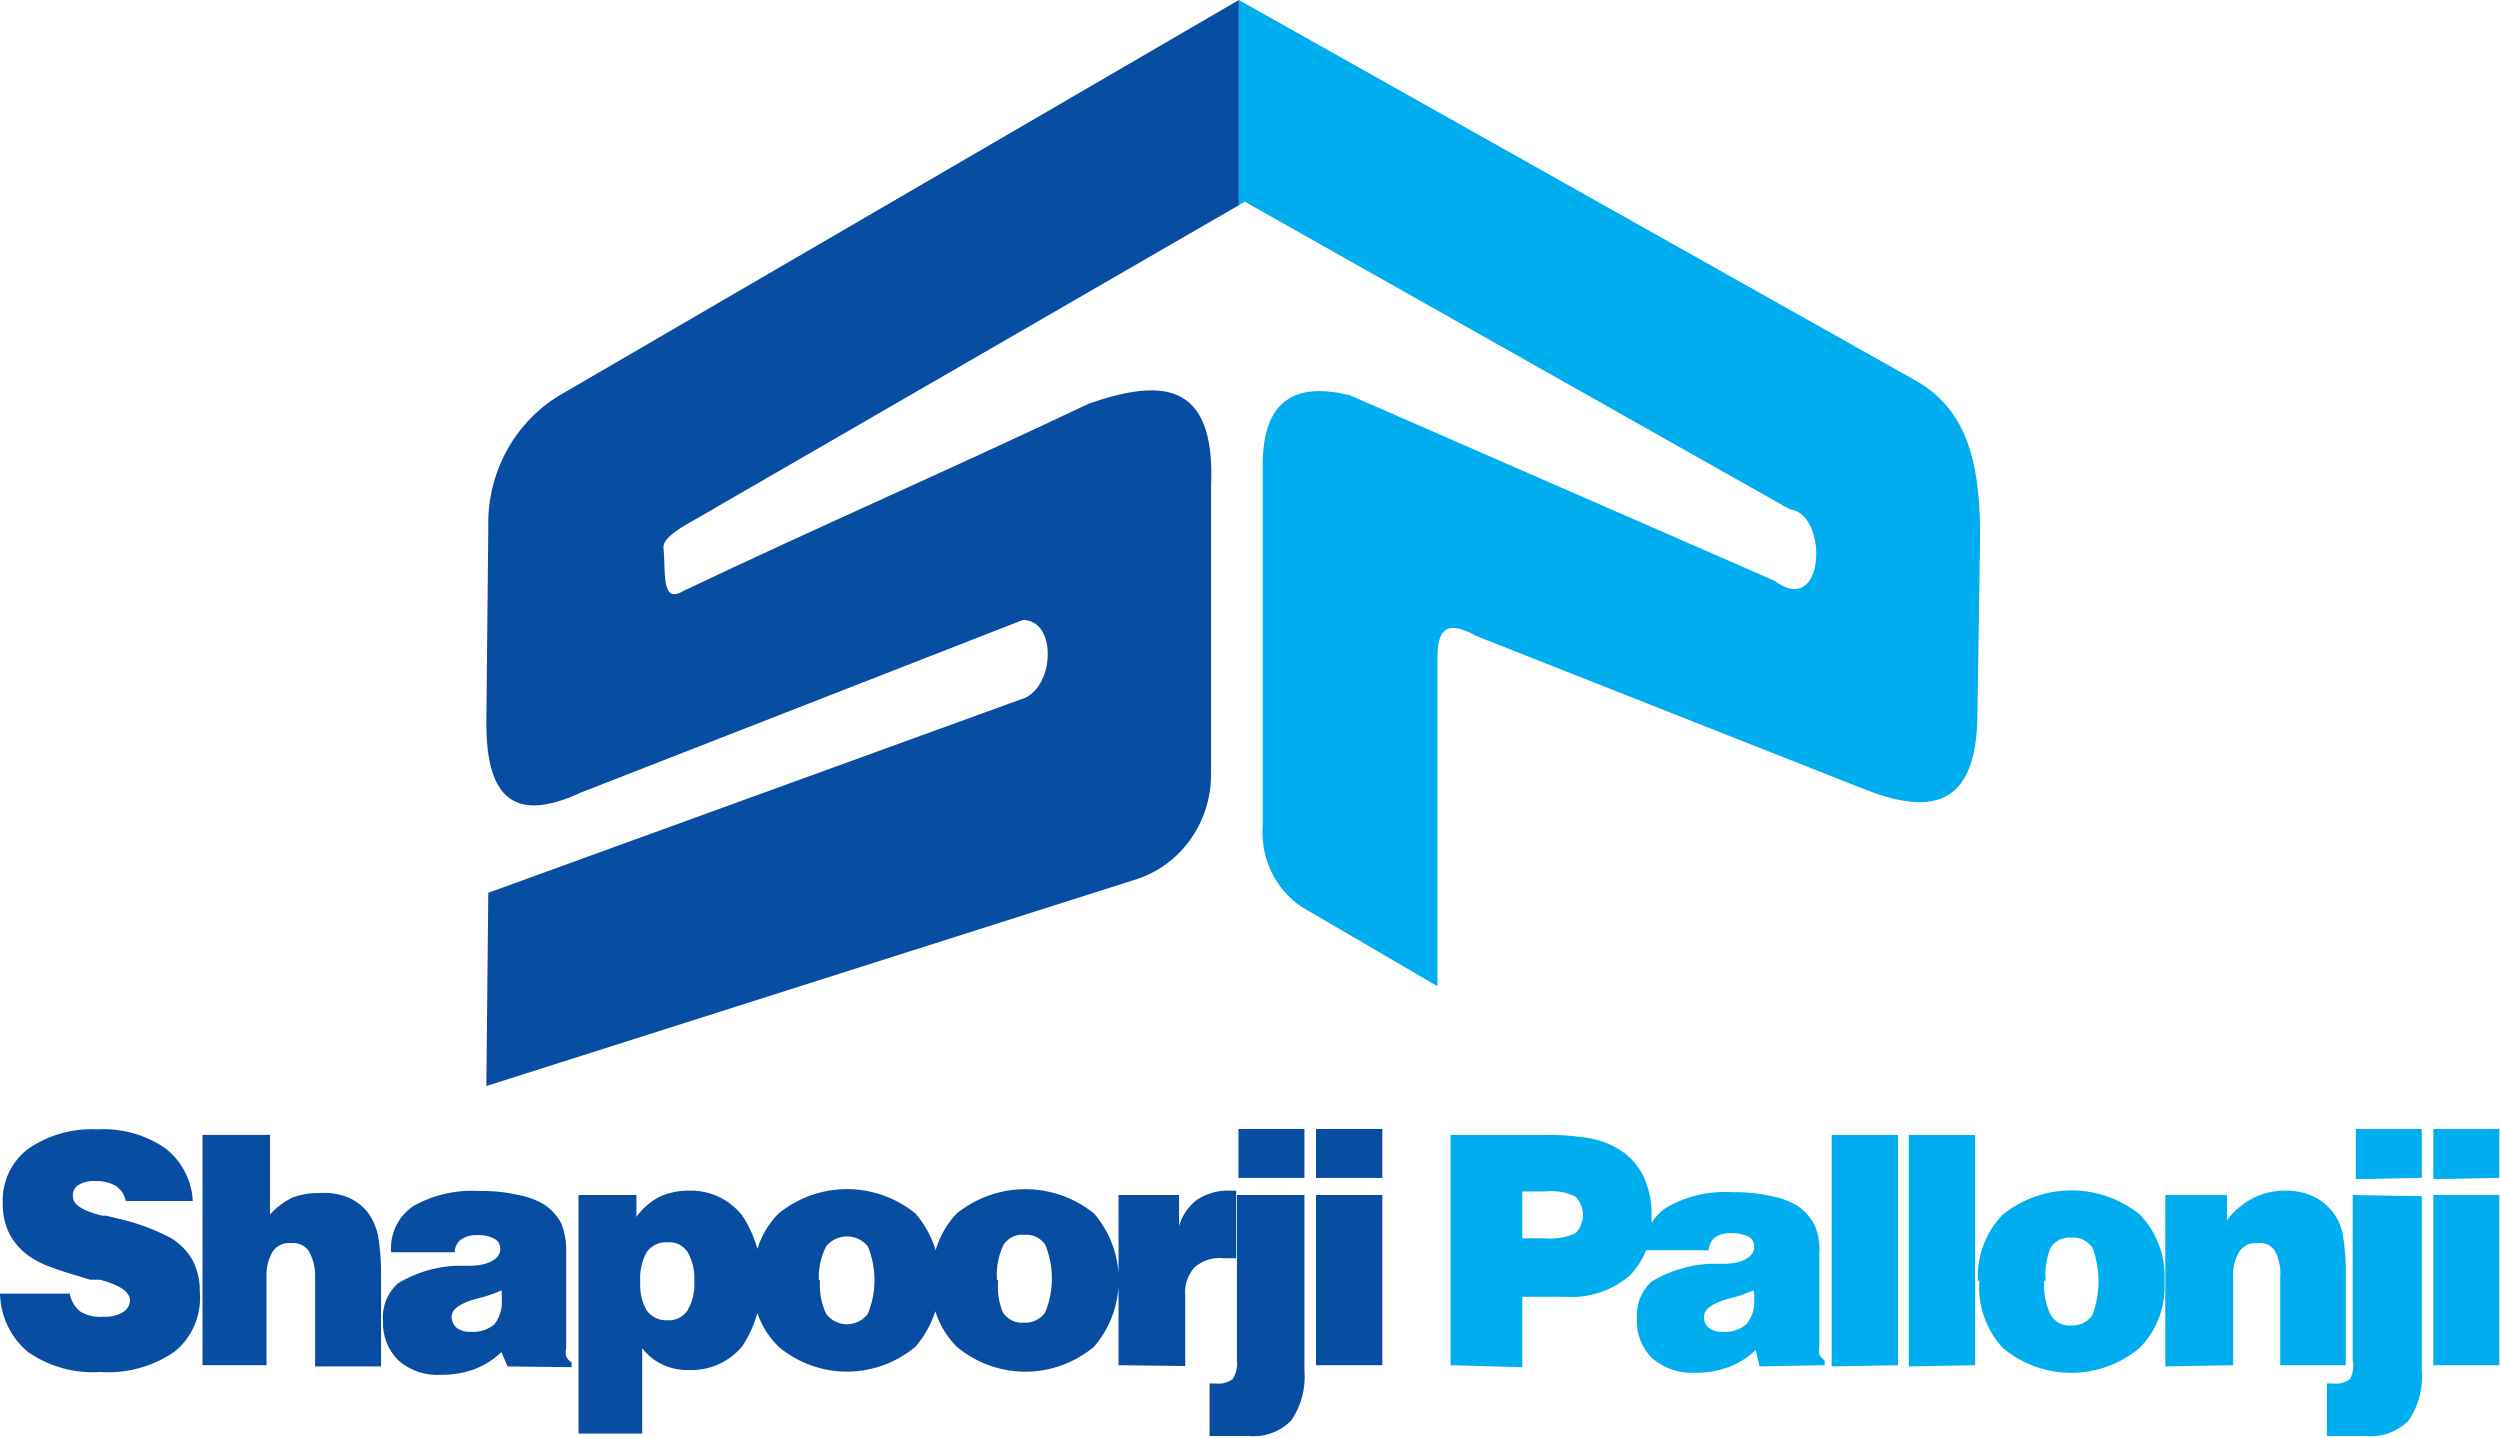 <svg xmlns="http://www.w3.org/2000/svg" width="73" height="42" viewBox="0 0 73 42" fill="none"><path fill-rule="evenodd" clip-rule="evenodd" d="M36.174 5.992L36.343 5.887L52.268 14.875C53.394 14.991 53.315 18.08 51.806 16.953L39.417 11.542C37.818 11.148 36.917 11.693 36.872 13.447V24.095C36.835 24.559 36.919 25.026 37.118 25.445C37.316 25.864 37.62 26.22 37.998 26.475L41.974 28.798V19.16C41.974 18.208 42.413 18.184 43.1 18.568L54.362 23.015C56.209 23.758 57.741 23.735 57.741 20.82L57.82 15.618C57.82 13.296 57.336 11.902 55.917 11.101L36.174 0V5.992Z" fill="#00AEEF"></path><path fill-rule="evenodd" clip-rule="evenodd" d="M14.201 31.712L33.111 25.697C33.761 25.505 34.333 25.1 34.739 24.542C35.146 23.985 35.365 23.306 35.363 22.608V14.213C35.51 11.055 33.843 11.078 31.793 11.786C27.964 13.609 23.785 15.432 19.956 17.255C19.28 17.673 19.449 16.628 19.371 15.978C19.371 15.699 19.866 15.409 20.305 15.165L36.174 5.992V0L16.442 11.484C15.763 11.867 15.199 12.436 14.813 13.129C14.428 13.822 14.235 14.611 14.258 15.409L14.201 21.111C14.201 23.108 14.866 24.118 16.96 23.143L29.867 18.103C30.892 18.103 30.802 20.158 29.799 20.425L14.258 26.069L14.201 31.724" fill="#074EA2"></path><path d="M0 37.774H2.038C2.074 37.981 2.182 38.167 2.343 38.297C2.544 38.416 2.776 38.469 3.007 38.448C3.206 38.464 3.406 38.419 3.581 38.32C3.644 38.287 3.697 38.237 3.734 38.176C3.772 38.114 3.793 38.044 3.795 37.972C3.795 37.728 3.503 37.519 2.917 37.368H2.635C2.162 37.228 1.779 37.112 1.509 37.008C1.265 36.927 1.033 36.81 0.822 36.659C0.587 36.487 0.394 36.26 0.259 35.998C0.133 35.722 0.071 35.42 0.079 35.115C0.069 34.811 0.131 34.509 0.261 34.236C0.391 33.962 0.583 33.726 0.822 33.547C1.417 33.138 2.124 32.938 2.838 32.978C3.539 32.935 4.234 33.127 4.82 33.524C5.057 33.705 5.252 33.937 5.392 34.204C5.532 34.471 5.614 34.766 5.631 35.069H3.672C3.654 34.978 3.619 34.893 3.569 34.817C3.518 34.742 3.454 34.677 3.379 34.627C3.196 34.525 2.989 34.477 2.782 34.488C2.609 34.473 2.436 34.514 2.286 34.604C2.232 34.639 2.188 34.689 2.16 34.749C2.132 34.808 2.121 34.875 2.129 34.941C2.129 35.173 2.41 35.359 2.985 35.498H3.097L3.48 35.591C3.996 35.708 4.495 35.892 4.967 36.137C5.243 36.296 5.473 36.528 5.631 36.81C5.771 37.086 5.84 37.394 5.834 37.705C5.866 38.042 5.813 38.383 5.681 38.694C5.549 39.005 5.342 39.276 5.079 39.481C4.44 39.914 3.68 40.118 2.917 40.062C2.176 40.111 1.44 39.907 0.822 39.481C0.572 39.276 0.369 39.017 0.227 38.722C0.085 38.427 0.008 38.103 0 37.774ZM5.913 39.864V33.141H7.884V35.463C8.072 35.254 8.298 35.085 8.548 34.964C8.794 34.876 9.053 34.833 9.314 34.836C9.593 34.815 9.873 34.855 10.136 34.952C10.367 35.046 10.573 35.198 10.733 35.394C10.879 35.594 10.983 35.823 11.037 36.067C11.106 36.481 11.136 36.901 11.127 37.321V39.899H9.201V37.298C9.212 37.025 9.146 36.755 9.01 36.52C8.951 36.442 8.873 36.38 8.784 36.342C8.696 36.303 8.599 36.288 8.503 36.299C8.4 36.287 8.296 36.303 8.201 36.346C8.106 36.389 8.024 36.457 7.962 36.543C7.831 36.775 7.768 37.041 7.782 37.31V39.864H5.913ZM14.641 37.681C14.405 37.785 14.16 37.867 13.909 37.925C13.436 38.053 13.188 38.227 13.188 38.448C13.188 38.51 13.202 38.571 13.227 38.627C13.252 38.683 13.289 38.733 13.335 38.773C13.453 38.858 13.596 38.899 13.74 38.889C13.992 38.911 14.242 38.832 14.438 38.668C14.598 38.462 14.674 38.2 14.652 37.937V37.774C14.654 37.743 14.65 37.711 14.641 37.681ZM14.821 39.899L14.641 39.481C14.413 39.7 14.145 39.869 13.853 39.98C13.545 40.093 13.221 40.148 12.895 40.143C12.438 40.179 11.985 40.029 11.634 39.725C11.482 39.576 11.363 39.396 11.286 39.195C11.208 38.995 11.173 38.779 11.184 38.564C11.168 38.359 11.2 38.153 11.276 37.964C11.352 37.774 11.471 37.605 11.623 37.472C12.13 37.166 12.702 36.99 13.29 36.961H13.695C14.303 36.961 14.607 36.729 14.607 36.485C14.612 36.422 14.598 36.358 14.569 36.302C14.539 36.246 14.493 36.201 14.438 36.172C14.278 36.09 14.099 36.054 13.92 36.067C13.757 36.057 13.595 36.102 13.459 36.195C13.402 36.238 13.357 36.294 13.326 36.359C13.295 36.423 13.278 36.494 13.278 36.566H11.42C11.399 36.299 11.45 36.031 11.568 35.791C11.685 35.551 11.864 35.35 12.085 35.208C12.675 34.882 13.342 34.733 14.01 34.778C14.389 34.77 14.767 34.809 15.137 34.894C15.416 34.941 15.684 35.043 15.925 35.196C16.125 35.334 16.287 35.522 16.398 35.742C16.499 36.012 16.545 36.301 16.533 36.59V39.365C16.511 39.445 16.511 39.529 16.533 39.609C16.57 39.68 16.624 39.74 16.691 39.783V39.922L14.821 39.899ZM20.272 37.426C20.295 37.126 20.228 36.826 20.081 36.566C20.02 36.469 19.934 36.39 19.833 36.339C19.732 36.288 19.619 36.266 19.506 36.276C19.389 36.265 19.27 36.284 19.162 36.333C19.053 36.382 18.959 36.458 18.887 36.555C18.741 36.819 18.674 37.122 18.695 37.426C18.674 37.722 18.741 38.018 18.887 38.273C18.958 38.365 19.049 38.438 19.153 38.487C19.257 38.535 19.37 38.558 19.484 38.552C19.596 38.561 19.709 38.54 19.812 38.491C19.914 38.442 20.003 38.367 20.07 38.273C20.226 38.009 20.297 37.7 20.272 37.391V37.426ZM16.893 41.862V34.894H18.583V35.533C18.758 35.289 18.985 35.09 19.247 34.952C19.53 34.821 19.838 34.758 20.148 34.767C20.438 34.761 20.725 34.823 20.988 34.947C21.252 35.072 21.484 35.256 21.669 35.487C22.044 36.051 22.244 36.719 22.244 37.403C22.244 38.086 22.044 38.754 21.669 39.319C21.476 39.546 21.236 39.725 20.967 39.844C20.698 39.962 20.407 40.017 20.114 40.004C19.847 40.014 19.58 39.958 19.337 39.841C19.108 39.734 18.907 39.57 18.752 39.365V41.862H16.893ZM23.944 37.379C23.918 37.719 23.98 38.06 24.124 38.366C24.197 38.461 24.289 38.537 24.395 38.589C24.5 38.642 24.615 38.669 24.732 38.669C24.849 38.669 24.964 38.642 25.07 38.589C25.175 38.537 25.267 38.461 25.34 38.366C25.468 38.054 25.535 37.718 25.535 37.379C25.535 37.04 25.468 36.705 25.34 36.392C25.203 36.226 25.007 36.123 24.796 36.106C24.585 36.088 24.375 36.158 24.214 36.299C24.181 36.327 24.151 36.358 24.124 36.392C23.969 36.696 23.895 37.037 23.91 37.379H23.944ZM22.007 37.379C21.985 37.019 22.04 36.658 22.166 36.322C22.292 35.985 22.488 35.68 22.739 35.428C23.308 34.971 24.01 34.722 24.732 34.722C25.454 34.722 26.156 34.971 26.726 35.428C27.193 35.964 27.452 36.659 27.452 37.379C27.452 38.1 27.193 38.795 26.726 39.33C26.16 39.797 25.457 40.052 24.732 40.052C24.007 40.052 23.304 39.797 22.739 39.33C22.483 39.08 22.283 38.777 22.151 38.44C22.019 38.104 21.958 37.742 21.973 37.379H22.007ZM29.147 37.379C29.116 37.7 29.162 38.023 29.282 38.32C29.348 38.422 29.439 38.503 29.546 38.556C29.653 38.609 29.772 38.632 29.89 38.622C30.012 38.632 30.134 38.609 30.244 38.556C30.354 38.503 30.45 38.422 30.521 38.32C30.649 38.008 30.715 37.672 30.715 37.333C30.715 36.994 30.649 36.658 30.521 36.346C30.453 36.247 30.361 36.168 30.254 36.117C30.148 36.067 30.03 36.045 29.913 36.056C29.795 36.043 29.677 36.063 29.57 36.114C29.463 36.165 29.371 36.245 29.305 36.346C29.15 36.666 29.083 37.023 29.113 37.379H29.147ZM27.221 37.379C27.203 37.02 27.257 36.661 27.381 36.325C27.506 35.989 27.696 35.684 27.942 35.428C28.514 34.972 29.217 34.724 29.941 34.724C30.665 34.724 31.368 34.972 31.94 35.428C32.408 35.964 32.667 36.659 32.667 37.379C32.667 38.1 32.408 38.795 31.94 39.33C31.373 39.798 30.668 40.054 29.941 40.054C29.214 40.054 28.509 39.798 27.942 39.33C27.69 39.078 27.493 38.774 27.363 38.438C27.233 38.102 27.173 37.741 27.187 37.379H27.221ZM32.661 39.864V34.894H34.429V35.8C34.519 35.485 34.709 35.211 34.969 35.022C35.256 34.839 35.59 34.75 35.927 34.767H36.096V36.741H35.735C35.583 36.723 35.428 36.737 35.281 36.783C35.133 36.829 34.997 36.905 34.879 37.008C34.778 37.121 34.702 37.255 34.655 37.401C34.609 37.548 34.593 37.702 34.609 37.855V39.888L32.661 39.864ZM36.163 34.395V32.967H38.089V34.395H36.163ZM38.089 34.894V40.004C38.135 40.526 37.999 41.049 37.706 41.478C37.541 41.644 37.342 41.77 37.124 41.848C36.906 41.926 36.674 41.955 36.445 41.931H35.319V40.398H35.488C35.666 40.422 35.846 40.376 35.994 40.271C36.097 40.105 36.141 39.908 36.118 39.713V34.894H38.089ZM38.427 34.395V32.967H40.364V34.395H38.427ZM38.427 39.864V34.894H40.364V39.864H38.427Z" fill="#074EA2"></path><path d="M44.452 36.16H45.128C45.428 36.187 45.731 36.135 46.006 36.009C46.075 35.939 46.129 35.856 46.165 35.764C46.202 35.672 46.221 35.574 46.221 35.475C46.221 35.376 46.202 35.278 46.165 35.186C46.129 35.094 46.075 35.011 46.006 34.941C45.732 34.809 45.429 34.757 45.128 34.79H44.452V36.16ZM42.357 39.864V33.141H45.049C45.52 33.129 45.992 33.164 46.457 33.245C46.765 33.302 47.06 33.42 47.324 33.594C47.616 33.782 47.85 34.052 48 34.372C48.164 34.735 48.241 35.133 48.225 35.533C48.242 35.853 48.193 36.173 48.08 36.471C47.968 36.77 47.794 37.04 47.572 37.263C47.045 37.7 46.377 37.916 45.702 37.867H44.452V39.922L42.357 39.864ZM51.198 37.681C50.962 37.785 50.717 37.867 50.466 37.925C49.993 38.057 49.757 38.231 49.757 38.448C49.755 38.509 49.766 38.569 49.789 38.626C49.813 38.682 49.848 38.732 49.892 38.773C50.011 38.856 50.154 38.897 50.297 38.889C50.549 38.911 50.799 38.832 50.996 38.668C51.078 38.568 51.141 38.451 51.179 38.326C51.218 38.2 51.232 38.068 51.221 37.937C51.232 37.883 51.232 37.828 51.221 37.774C51.219 37.742 51.211 37.711 51.198 37.681ZM51.379 39.899L51.266 39.423C51.035 39.643 50.763 39.813 50.466 39.922C50.159 40.034 49.835 40.09 49.509 40.085C49.053 40.114 48.602 39.964 48.248 39.667C48.096 39.518 47.977 39.337 47.899 39.137C47.822 38.937 47.787 38.721 47.797 38.506C47.782 38.301 47.813 38.095 47.89 37.906C47.966 37.716 48.085 37.547 48.236 37.414C48.746 37.112 49.317 36.937 49.903 36.903H50.32C50.917 36.903 51.221 36.671 51.221 36.427C51.228 36.365 51.217 36.301 51.189 36.245C51.161 36.189 51.117 36.144 51.063 36.114C50.898 36.035 50.716 35.999 50.534 36.009C50.371 35.999 50.209 36.044 50.072 36.137C50.019 36.183 49.976 36.239 49.945 36.303C49.914 36.367 49.896 36.437 49.892 36.508H48.022C48.013 36.255 48.07 36.005 48.187 35.782C48.304 35.559 48.477 35.373 48.687 35.243C49.273 34.916 49.937 34.767 50.601 34.813C50.98 34.805 51.358 34.844 51.728 34.929C52.007 34.975 52.275 35.078 52.516 35.231C52.716 35.369 52.878 35.557 52.989 35.777C53.101 36.044 53.148 36.335 53.124 36.625V39.307C53.109 39.387 53.109 39.47 53.124 39.551C53.164 39.62 53.218 39.679 53.282 39.725V39.864L51.379 39.899ZM53.485 39.899V33.141H55.422V39.864L53.485 39.899ZM55.737 39.899V33.141H57.674V39.864L55.737 39.899ZM59.69 37.414C59.669 37.755 59.735 38.095 59.882 38.401C59.944 38.504 60.033 38.587 60.138 38.64C60.244 38.693 60.362 38.715 60.478 38.703C60.598 38.711 60.718 38.687 60.826 38.634C60.934 38.582 61.028 38.501 61.098 38.401C61.335 37.766 61.335 37.062 61.098 36.427C61.027 36.329 60.932 36.251 60.824 36.2C60.716 36.15 60.597 36.128 60.478 36.137C60.363 36.126 60.247 36.148 60.142 36.199C60.037 36.25 59.947 36.328 59.882 36.427C59.755 36.727 59.705 37.054 59.735 37.379L59.69 37.414ZM57.753 37.414C57.734 37.054 57.789 36.694 57.916 36.358C58.042 36.021 58.236 35.716 58.485 35.463C59.057 35.007 59.761 34.759 60.484 34.759C61.208 34.759 61.911 35.007 62.483 35.463C62.729 35.719 62.92 36.024 63.044 36.36C63.168 36.696 63.222 37.055 63.204 37.414C63.225 37.775 63.171 38.135 63.045 38.472C62.918 38.809 62.723 39.113 62.472 39.365C61.906 39.832 61.203 40.087 60.478 40.087C59.754 40.087 59.051 39.832 58.485 39.365C58.241 39.103 58.054 38.79 57.936 38.448C57.817 38.106 57.77 37.742 57.798 37.379L57.753 37.414ZM63.227 39.899V34.894H65.028V35.626C65.232 35.359 65.489 35.141 65.783 34.987C66.074 34.839 66.394 34.764 66.718 34.767C66.988 34.758 67.257 34.81 67.506 34.918C67.732 35.013 67.931 35.163 68.088 35.355C68.245 35.547 68.355 35.776 68.407 36.021C68.477 36.439 68.507 36.862 68.497 37.286V39.864H66.583V37.298C66.605 37.028 66.55 36.758 66.425 36.52C66.369 36.441 66.294 36.379 66.207 36.34C66.119 36.301 66.024 36.287 65.93 36.299C65.826 36.287 65.722 36.303 65.627 36.346C65.532 36.389 65.45 36.457 65.389 36.543C65.252 36.773 65.189 37.041 65.209 37.31V39.864L63.227 39.899ZM68.79 34.43V32.967H70.716V34.395L68.79 34.43ZM70.716 34.929V40.004C70.762 40.526 70.626 41.049 70.333 41.478C70.167 41.644 69.969 41.77 69.751 41.848C69.533 41.926 69.301 41.955 69.072 41.931H67.945V40.398H68.114C68.293 40.422 68.473 40.376 68.621 40.271C68.708 40.1 68.736 39.903 68.7 39.713V34.894L70.716 34.929ZM71.054 34.43V32.967H72.98V34.395L71.054 34.43ZM71.054 39.899V34.894H72.98V39.864H71.088" fill="#00AEEF"></path></svg>